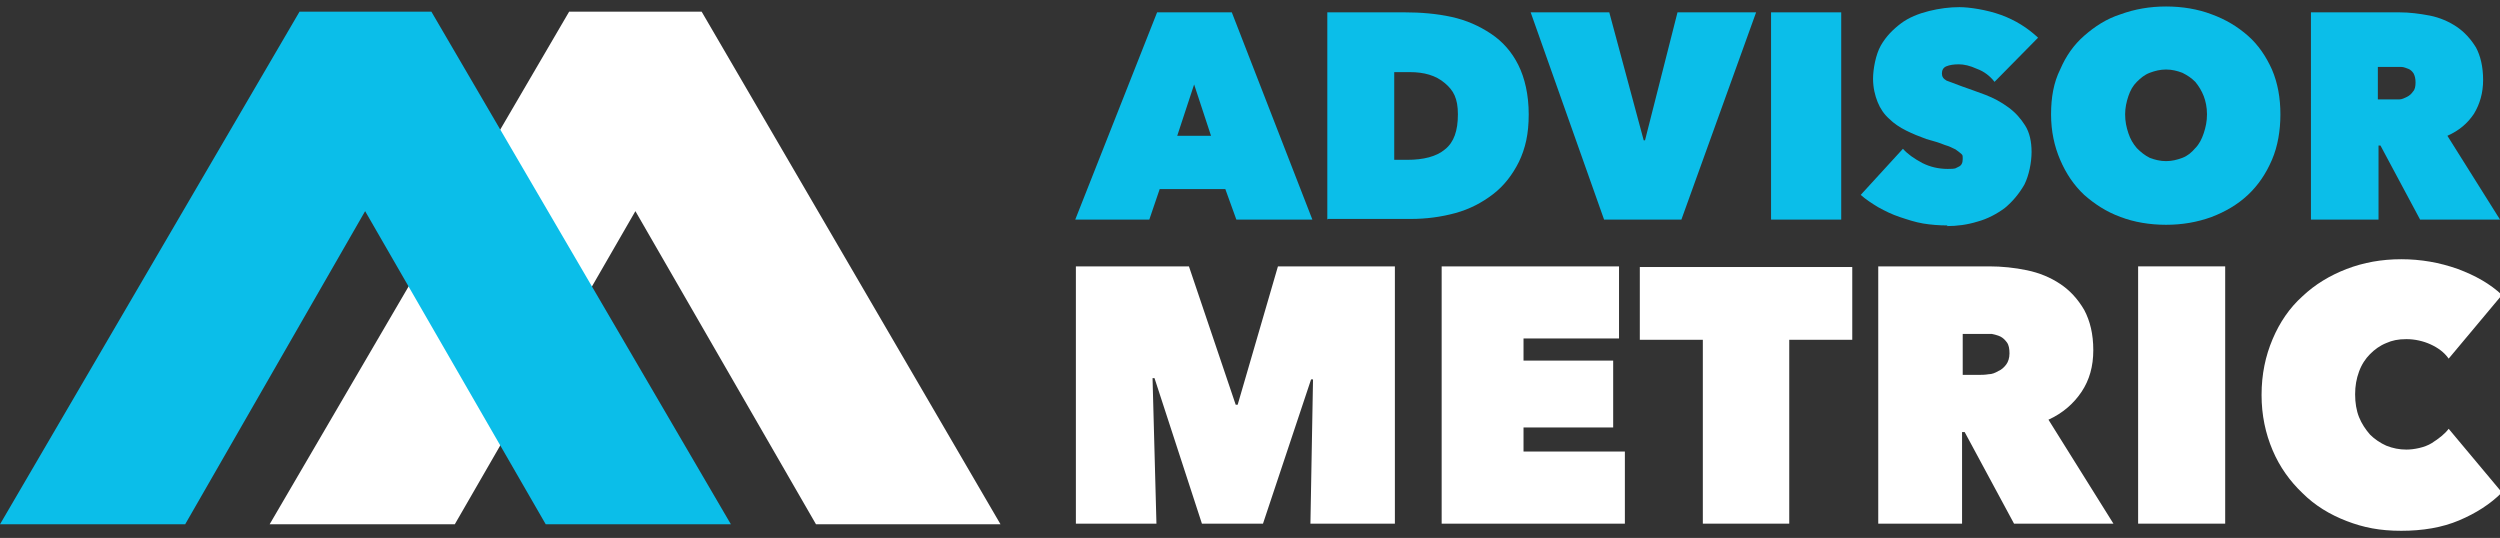 <svg xmlns="http://www.w3.org/2000/svg" id="Layer_1" data-name="Layer 1" viewBox="0 0 384.8 82.8"><rect x="0" y="0" width="384.8" height="82.8" fill="#333333" stroke="none"/><defs><style> .cls-1 { fill: #0bbee9; } .cls-1, .cls-2 { stroke-width: 0px; } .cls-2 { fill: #fff; } </style></defs><g><g><path class="cls-1" d="M178.2,1.9h11.4l12.4,31.9h-11.7l-1.7-4.7h-10.1l-1.6,4.7h-11.4l12.6-31.9ZM183.8,13l-2.6,7.9h5.2l-2.6-7.9Z"></path><path class="cls-1" d="M204.3,33.8V1.9h11.9c2.5,0,4.9.2,7.2.7,2.3.5,4.3,1.4,6.1,2.6,1.8,1.2,3.2,2.8,4.2,4.8,1,2,1.6,4.6,1.6,7.6s-.5,5.2-1.5,7.3c-1,2-2.3,3.7-4,5-1.7,1.3-3.6,2.3-5.8,2.9-2.2.6-4.5.9-6.8.9h-12.8ZM214.6,11v13.6h2c2.5,0,4.5-.5,5.8-1.6,1.4-1.1,2-2.9,2-5.4s-.7-3.7-2-4.8c-1.4-1.2-3.2-1.7-5.4-1.7h-2.4Z"></path><path class="cls-1" d="M235.6,1.9h12.1l5.3,19.7h.2l5-19.7h12.1l-11.5,31.9h-11.9l-11.3-31.9Z"></path><path class="cls-1" d="M272.6,1.9h10.8v31.9h-10.8V1.9Z"></path><path class="cls-1" d="M299.8,34.7c-1.3,0-2.6-.1-3.8-.3-1.2-.2-2.4-.6-3.6-1-1.2-.4-2.2-.9-3.3-1.5-1-.6-1.9-1.2-2.7-1.9l6.5-7.1c.7.8,1.7,1.5,3,2.2,1.2.6,2.5.9,3.9.9s1.1-.1,1.6-.3c.5-.2.7-.6.7-1.2s0-.6-.2-.8c-.2-.2-.5-.4-.9-.7-.4-.2-1-.5-1.7-.7-.7-.3-1.7-.6-2.8-.9-1.1-.4-2.1-.8-3.1-1.3-1-.5-1.9-1.1-2.6-1.8-.8-.7-1.4-1.6-1.8-2.6-.4-1-.7-2.2-.7-3.6s.4-3.7,1.2-5.1c.8-1.4,1.9-2.5,3.1-3.4s2.7-1.5,4.3-1.9c1.6-.4,3.2-.6,4.7-.6s4.2.4,6.4,1.2c2.2.8,4.1,2,5.7,3.5l-6.7,6.8c-.7-.9-1.6-1.6-2.7-2-1.1-.5-2-.7-2.8-.7s-1.4.1-1.9.3c-.5.2-.7.6-.7,1.1s.2.8.7,1.1c.5.2,1.3.5,2.4.9,1.1.4,2.3.8,3.6,1.3,1.3.5,2.4,1.1,3.5,1.9s1.9,1.7,2.6,2.8c.7,1.1,1,2.5,1,4.1s-.4,3.6-1.1,5c-.8,1.4-1.8,2.6-3,3.6-1.2.9-2.7,1.7-4.2,2.1-1.6.5-3.2.7-4.8.7Z"></path><path class="cls-1" d="M315.7,17.6c0-2.6.4-4.9,1.4-6.9.9-2.1,2.1-3.8,3.7-5.2,1.6-1.4,3.4-2.6,5.6-3.3,2.2-.8,4.5-1.2,7-1.2s4.9.4,7,1.2c2.2.8,4,1.9,5.6,3.3s2.8,3.2,3.7,5.2c.9,2.1,1.3,4.4,1.3,6.9s-.4,4.9-1.3,7c-.9,2.1-2.1,3.9-3.7,5.4-1.6,1.5-3.5,2.6-5.6,3.4-2.2.8-4.5,1.2-7,1.2s-4.9-.4-7-1.2c-2.2-.8-4-2-5.6-3.4-1.6-1.5-2.8-3.3-3.7-5.4-.9-2.1-1.4-4.4-1.4-7ZM327.1,17.6c0,1.1.2,2,.5,2.9s.7,1.6,1.3,2.3c.6.6,1.2,1.1,2,1.5.8.3,1.6.5,2.5.5s1.7-.2,2.5-.5,1.4-.8,2-1.5c.6-.6,1-1.4,1.3-2.3s.5-1.8.5-2.9-.2-2-.5-2.8-.8-1.6-1.3-2.2c-.6-.6-1.2-1-2-1.4-.8-.3-1.6-.5-2.5-.5s-1.7.2-2.5.5c-.8.3-1.4.8-2,1.4-.6.6-1,1.3-1.3,2.2s-.5,1.8-.5,2.8Z"></path><path class="cls-1" d="M355.6,1.9h13.7c1.6,0,3.1.2,4.7.5,1.5.3,2.9.9,4.1,1.7,1.2.8,2.2,1.9,3,3.2.7,1.3,1.1,3,1.1,5s-.5,3.7-1.4,5.2c-1,1.5-2.3,2.6-4.1,3.4l8.1,12.9h-12.3l-6.1-11.4h-.3v11.4h-10.4V1.9ZM366,15.3h2.1c.4,0,.8,0,1.2,0,.4,0,.8-.2,1.2-.4.4-.2.7-.5.9-.8.3-.3.4-.8.4-1.4s-.1-1-.3-1.4c-.2-.3-.5-.6-.8-.7s-.7-.3-1.1-.3c-.4,0-.7,0-1.1,0h-2.5v5.1Z"></path></g><g><path class="cls-2" d="M177.4,58.2l.6,22.4h-12.4v-39.6h17.4l7.2,21.3h.3l6.2-21.3h18v39.6h-13l.4-22.2h-.3c0,0-7.4,22.2-7.4,22.2h-9.4l-7.3-22.4h-.3Z"></path><path class="cls-2" d="M222,41h27.2v11.1h-14.7v3.4h13.8v10.3h-13.8v3.7h15.6v11.1h-28.2v-39.6Z"></path><path class="cls-2" d="M275.4,80.6h-13.3v-28.3h-9.7v-11.2h32.7v11.2h-9.7v28.3Z"></path><path class="cls-2" d="M289.2,41h17c1.9,0,3.9.2,5.8.6,1.9.4,3.6,1.1,5.1,2.1,1.5,1,2.7,2.3,3.7,4,.9,1.7,1.4,3.7,1.4,6.2s-.6,4.6-1.8,6.4c-1.2,1.8-2.9,3.3-5.1,4.3l10,16h-15.3l-7.6-14.1h-.4v14.1h-12.9v-39.6ZM302,57.7h2.6c.4,0,.9,0,1.5-.1.5,0,1-.2,1.5-.5.5-.2.9-.6,1.2-1,.3-.4.5-1,.5-1.7s-.1-1.3-.4-1.7c-.3-.4-.6-.7-1-.9s-.9-.3-1.3-.4c-.5,0-.9,0-1.3,0h-3.2v6.4Z"></path><path class="cls-2" d="M329.1,41h13.4v39.6h-13.4v-39.6Z"></path><path class="cls-2" d="M348.1,60.8c0-3.2.6-6,1.7-8.6,1.1-2.6,2.6-4.8,4.6-6.6,1.9-1.8,4.2-3.2,6.8-4.2,2.6-1,5.4-1.5,8.4-1.5s5.9.5,8.7,1.5c2.7,1,5,2.3,6.8,4l-8.2,9.8c-.7-1-1.7-1.7-2.8-2.2-1.1-.5-2.4-.8-3.7-.8s-2.2.2-3.1.6c-1,.4-1.8,1-2.5,1.7s-1.3,1.6-1.7,2.7c-.4,1.1-.6,2.2-.6,3.5s.2,2.5.6,3.5c.4,1,1,1.9,1.7,2.7.7.7,1.6,1.3,2.5,1.7,1,.4,2,.6,3.1.6s2.8-.3,3.9-1,2-1.4,2.6-2.2l8.2,9.8c-1.8,1.8-4,3.2-6.6,4.3s-5.6,1.6-8.9,1.6-5.8-.5-8.4-1.5c-2.6-1-4.9-2.4-6.8-4.3-1.9-1.8-3.5-4-4.6-6.6-1.1-2.6-1.7-5.4-1.7-8.5Z"></path></g></g><polygon class="cls-2" points="87.6 1.8 108 1.8 154 80.7 125.6 80.7 97.8 32.5 70 80.7 41.5 80.7 87.6 1.8"></polygon><polygon class="cls-1" points="46.1 1.8 66.4 1.8 112.5 80.7 84 80.7 56.2 32.5 28.5 80.7 0 80.7 46.1 1.8"></polygon></svg>
